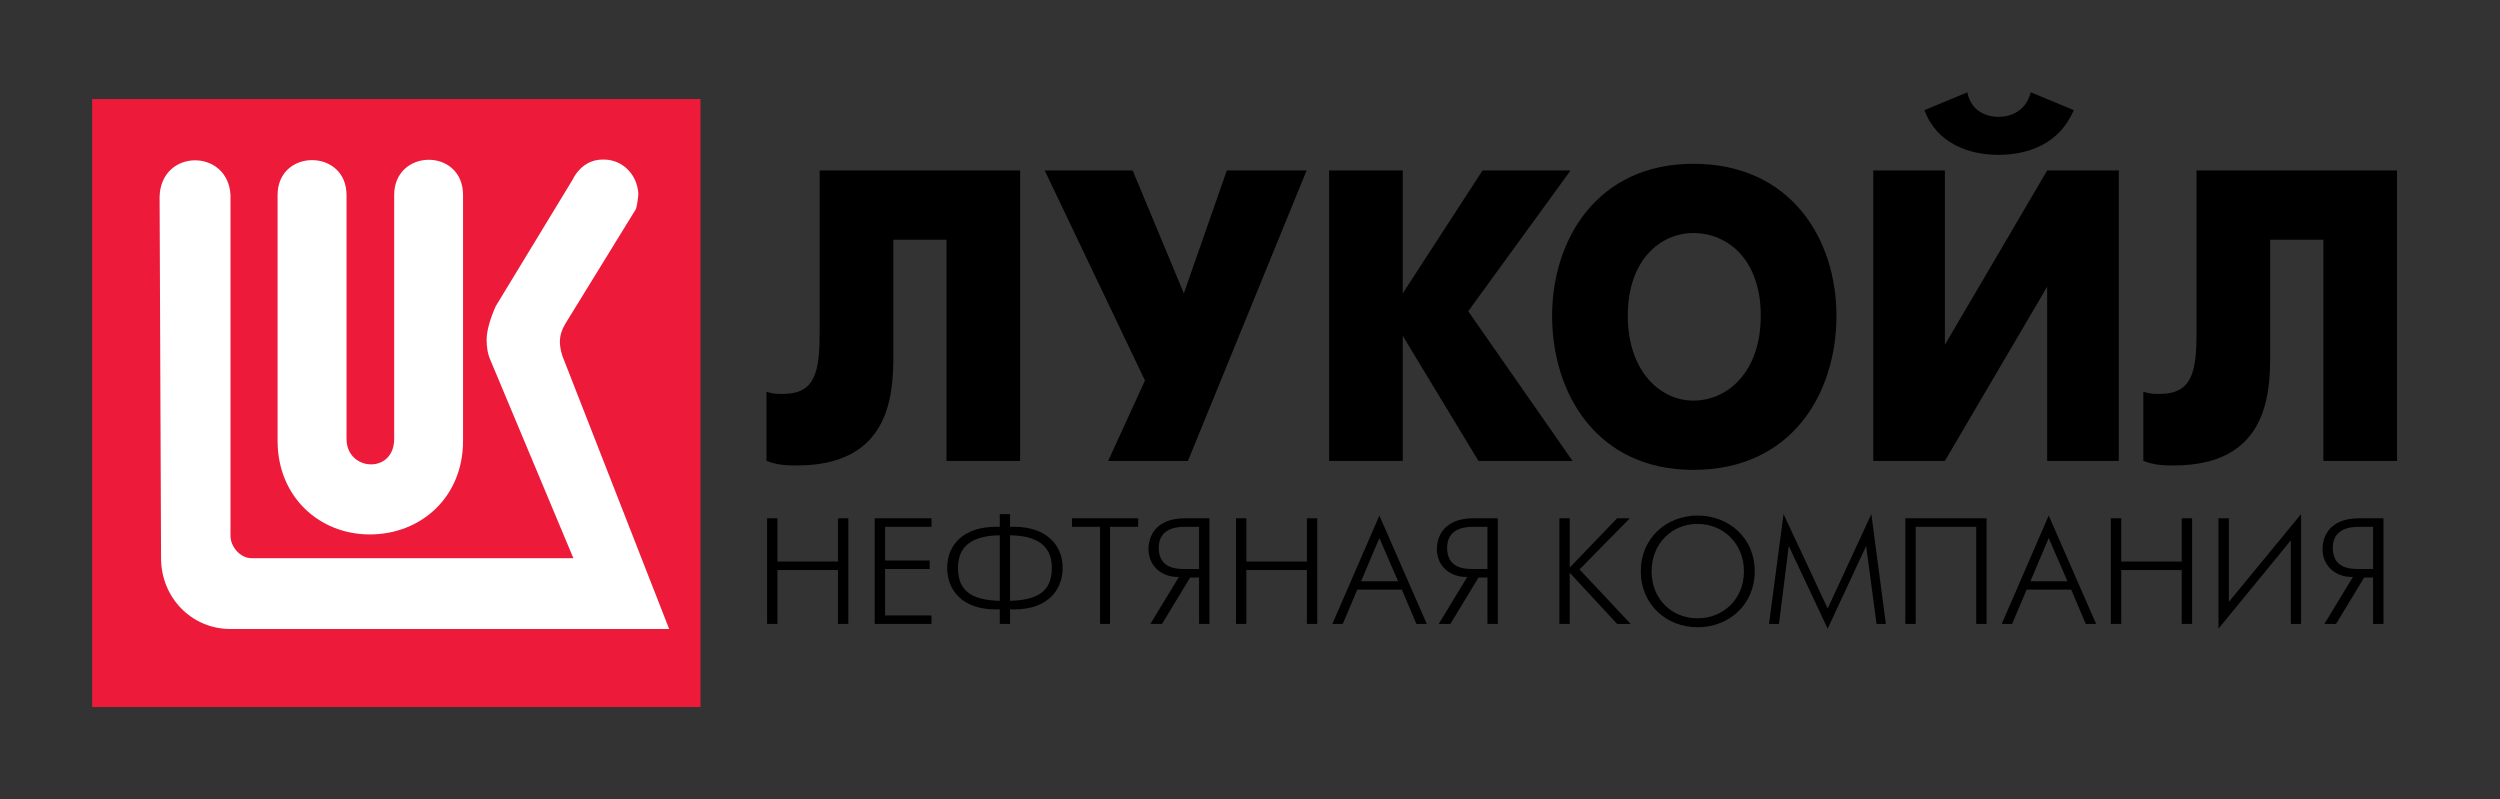 <?xml version="1.0" encoding="UTF-8"?> <svg xmlns="http://www.w3.org/2000/svg" width="147" height="47" viewBox="0 0 147 47" fill="none"><rect x="0" y="0" width="147" height="47" fill="#333333" stroke="none"/> <path d="M41.189 5.824H5.42V41.573H41.189V5.824Z" fill="#ED1A3A"></path> <path d="M35.412 9.385C34.59 9.385 33.968 9.93 33.657 10.585L29.154 17.996C28.841 18.681 28.613 19.451 28.613 19.961C28.613 20.416 28.676 20.818 28.843 21.189L33.715 32.822H14.796C14.115 32.822 13.553 32.138 13.553 31.507V11.47C13.41 8.73 9.471 8.732 9.384 11.556L9.47 32.822C9.47 35.133 11.259 36.986 13.553 36.986H39.347L33.06 20.907C32.886 20.309 32.809 19.766 33.232 19.052L37.392 12.292C37.45 12.151 37.535 11.555 37.535 11.383C37.453 10.156 36.49 9.331 35.412 9.385ZM25.2 9.395C24.188 9.401 23.177 10.1 23.177 11.47V25.808C23.177 27.89 20.376 27.718 20.376 25.808V11.47C20.376 8.73 16.322 8.73 16.322 11.47V25.922C16.322 29.228 18.791 31.425 21.738 31.425C24.766 31.425 27.227 29.228 27.227 25.922V11.47C27.227 10.073 26.212 9.388 25.2 9.395Z" fill="white"></path> <path d="M48.196 10.025V19.483C48.196 21.847 47.956 23.162 46.03 23.162C45.67 23.162 45.429 23.162 45.069 23.031V27.102C45.789 27.367 46.27 27.367 46.873 27.367C52.287 27.367 52.528 23.294 52.528 20.928V14.098H55.655V27.102H59.984V10.025H48.196Z" fill="black"></path> <path d="M61.429 10.025L67.324 22.374L65.16 27.102H69.851L76.828 10.025H72.137L69.61 17.249L66.602 10.025H61.429Z" fill="black"></path> <path d="M78.151 27.102H82.482V19.746L86.933 27.102H92.465L86.332 18.301L92.346 10.025H87.173L82.482 17.249V10.025H78.151V27.102Z" fill="black"></path> <path d="M99.564 27.629C105.337 27.629 107.983 23.161 107.983 18.564C107.983 14.098 105.337 9.63 99.564 9.63C93.91 9.63 91.264 14.098 91.264 18.564C91.264 23.161 93.91 27.629 99.564 27.629ZM99.564 23.556C97.638 23.556 95.714 21.847 95.714 18.564C95.714 15.28 97.638 13.703 99.564 13.703C101.609 13.703 103.533 15.28 103.533 18.564C103.533 21.847 101.609 23.556 99.564 23.556Z" fill="black"></path> <path d="M110.149 10.025V27.102H114.359L120.373 16.857V27.102H124.585V10.025H120.373L114.359 20.273V10.025H110.149ZM117.487 9.105C119.291 9.105 121.096 8.448 121.939 6.477L119.413 5.427C119.05 6.741 117.968 6.871 117.487 6.871C117.127 6.871 115.923 6.741 115.682 5.427L113.158 6.477C113.878 8.448 115.804 9.105 117.487 9.105Z" fill="black"></path> <path d="M129.157 10.025V19.483C129.157 21.847 128.915 23.162 126.991 23.162C126.631 23.162 126.39 23.162 126.028 23.031V27.102C126.75 27.367 127.232 27.367 127.832 27.367C133.246 27.367 133.486 23.294 133.486 20.928V14.098H136.614V27.102H140.945V10.025H129.157Z" fill="black"></path> <path d="M45.104 36.686H45.713V33.518H49.273V36.686H49.882V30.475H49.273V33.019H45.713V30.475H45.104V36.686Z" fill="black"></path> <path d="M51.433 36.686H54.771V36.188H52.043V33.457H54.663V32.958H52.043V30.976H54.771V30.475H51.433V36.686Z" fill="black"></path> <path d="M58.787 36.686H59.39V35.832H59.644C61.652 35.832 62.483 34.643 62.483 33.398C62.483 31.941 61.405 30.976 59.644 30.976H59.39V30.23H58.787V30.976H58.542C56.77 30.976 55.694 31.941 55.694 33.398C55.694 34.643 56.525 35.832 58.542 35.832H58.787V36.686ZM59.39 31.475C61.405 31.501 61.847 32.442 61.847 33.398C61.847 34.891 60.856 35.279 59.39 35.331V31.475ZM58.787 35.331C57.321 35.279 56.33 34.891 56.33 33.398C56.33 32.442 56.77 31.501 58.787 31.475V35.331Z" fill="black"></path> <path d="M64.684 36.686H65.269V30.976H66.922V30.475H63.033V30.976H64.684V36.686Z" fill="black"></path> <path d="M67.642 36.686H68.327L69.98 33.958H70.505V36.686H71.116V30.475H69.683C67.802 30.475 67.531 31.722 67.531 32.273C67.531 33.323 68.353 33.958 69.32 33.923L67.642 36.686ZM70.505 33.457H69.624C69.125 33.457 68.134 33.398 68.134 32.212C68.134 31.06 69.184 30.976 69.683 30.976H70.505V33.457Z" fill="black"></path> <path d="M72.676 36.686H73.286V33.518H76.845V36.686H77.454V30.475H76.845V33.019H73.286V30.475H72.676V36.686Z" fill="black"></path> <path d="M78.344 36.686H78.955L79.81 34.669H82.428L83.284 36.686H83.894L81.107 30.314L78.344 36.686ZM80.031 34.179L81.107 31.637L82.209 34.179H80.031Z" fill="black"></path> <path d="M84.599 36.686H85.284L86.937 33.958H87.462V36.686H88.071V30.475H86.64C84.759 30.475 84.488 31.722 84.488 32.273C84.488 33.323 85.31 33.958 86.275 33.923L84.599 36.686ZM87.462 33.457H86.581C86.08 33.457 85.089 33.398 85.089 32.212C85.089 31.06 86.141 30.976 86.64 30.976H87.462V33.457Z" fill="black"></path> <path d="M91.691 36.686H92.3V33.678L95.087 36.686H95.883L92.875 33.483L95.833 30.475H95.087L92.3 33.372V30.475H91.691V36.686Z" fill="black"></path> <path d="M99.815 36.882C101.663 36.882 103.179 35.552 103.179 33.593C103.179 31.637 101.663 30.314 99.815 30.314C97.994 30.314 96.478 31.637 96.478 33.593C96.478 35.552 97.994 36.882 99.815 36.882ZM99.815 36.357C98.299 36.357 97.113 35.22 97.113 33.593C97.113 31.967 98.299 30.806 99.815 30.806C101.334 30.806 102.544 31.967 102.544 33.593C102.544 35.22 101.334 36.357 99.815 36.357Z" fill="black"></path> <path d="M104.019 36.686H104.604L105.179 32.102L107.467 36.966L109.729 32.102L110.341 36.686H110.889L110.035 30.23L107.467 35.78L104.873 30.23L104.019 36.686Z" fill="black"></path> <path d="M112.034 30.475V36.686H112.644V30.976H116.203V36.686H116.812V30.475H112.034Z" fill="black"></path> <path d="M117.703 36.686H118.313L119.167 34.669H121.787L122.642 36.686H123.251L120.464 30.314L117.703 36.686ZM119.388 34.179L120.464 31.637L121.566 34.179H119.388Z" fill="black"></path> <path d="M124.117 36.686H124.727V33.518H128.286V36.686H128.897V30.475H128.286V33.019H124.727V30.475H124.117V36.686Z" fill="black"></path> <path d="M130.446 30.475V36.966L134.701 31.772V36.686H135.302V30.23L131.057 35.389V30.475H130.446Z" fill="black"></path> <path d="M136.675 36.686H137.36L139.013 33.958H139.537V36.686H140.149V30.475H138.718C136.835 30.475 136.564 31.722 136.564 32.273C136.564 33.323 137.386 33.958 138.353 33.923L136.675 36.686ZM139.537 33.457H138.657C138.158 33.457 137.167 33.398 137.167 32.212C137.167 31.06 138.217 30.976 138.718 30.976H139.537V33.457Z" fill="black"></path> </svg> 